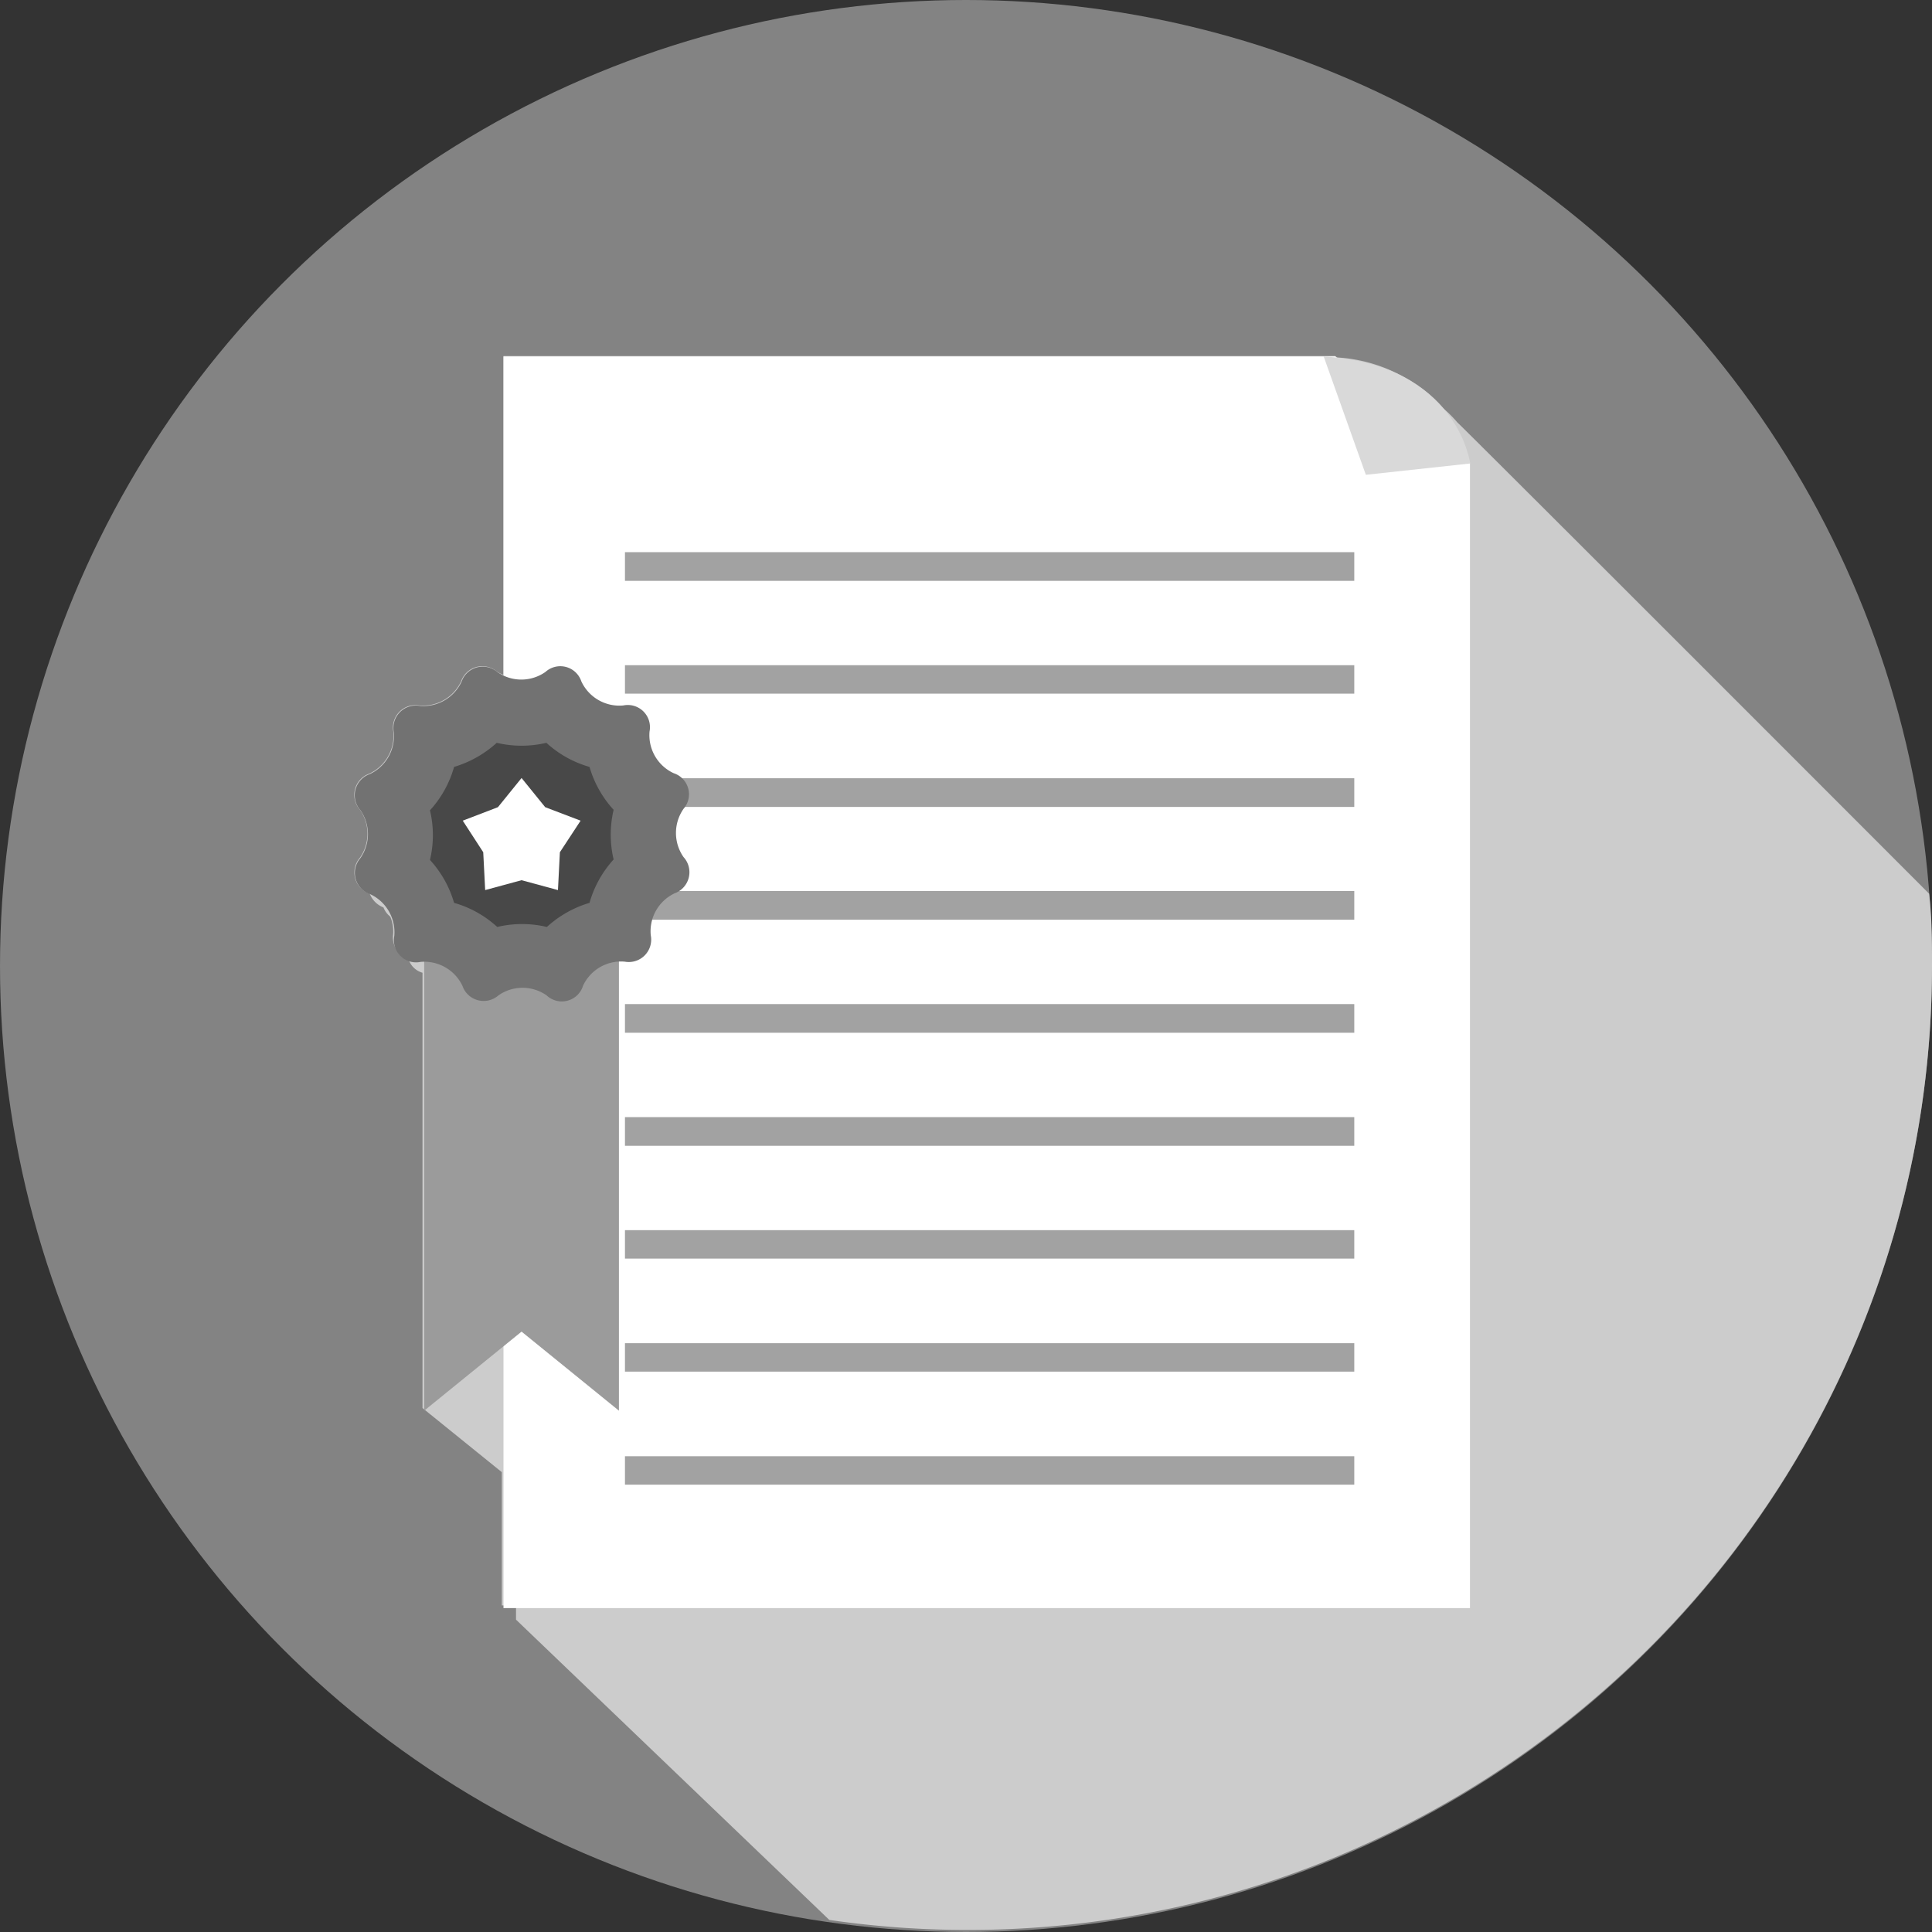 <svg xmlns="http://www.w3.org/2000/svg" viewBox="0 0 80.16 80.16"><rect x="0" y="0" width="80.16" height="80.16" fill="#333333" stroke="none"/><defs><style>.cls-1{isolation:isolate;}.cls-2{fill:#838383;}.cls-3{mix-blend-mode:multiply;}.cls-4{fill:#ccc;}.cls-5{fill:#fff;}.cls-6{fill:#a2a2a2;}.cls-7{fill:#d9d9d9;}.cls-8{fill:#9b9b9b;}.cls-9{fill:#727272;}.cls-10{fill:#484848;}</style></defs><title>Recurso 2</title><g class="cls-1"><g id="Capa_2" data-name="Capa 2"><g id="Layer_1" data-name="Layer 1"><circle class="cls-2" cx="40.08" cy="40.08" r="40.08"/><g class="cls-3"><path class="cls-4" d="M80.16,40.08c0-1,0-2-.12-3-5.49-5.5-19.39-19.4-19.57-19.55a5.29,5.29,0,0,0-.59-.59,6.45,6.45,0,0,0-4.41-2.11l-.07-.06H20.89V28a1.43,1.43,0,0,1-.28-.14.93.93,0,0,0-1.48.41,1.75,1.75,0,0,1-1.73,1,.93.93,0,0,0-1.08,1.09,1.74,1.74,0,0,1-1,1.74.93.93,0,0,0-.39,1.49,1.74,1.74,0,0,1,0,2,.93.93,0,0,0,.41,1.49h0a1,1,0,0,0,.57.57h0a.91.91,0,0,0,.28.38,1.56,1.56,0,0,1,.12.74.92.92,0,0,0,.63,1,.86.86,0,0,0,.59.59l0,.06v18l3.29,2.66v5.53h.59v.59l13,12.46A40,40,0,0,0,80.16,40.08Z"/></g><polygon class="cls-5" points="60.99 66.72 20.89 66.72 20.89 14.79 55.4 14.79 60.99 19.23 60.99 66.72"/><rect class="cls-6" x="25.93" y="22.91" width="30.26" height="1.19"/><rect class="cls-6" x="25.93" y="27.6" width="30.26" height="1.18"/><rect class="cls-6" x="25.93" y="32.29" width="30.26" height="1.19"/><rect class="cls-6" x="25.93" y="36.97" width="30.26" height="1.19"/><rect class="cls-6" x="25.93" y="41.66" width="30.26" height="1.19"/><rect class="cls-6" x="25.93" y="46.35" width="30.26" height="1.19"/><rect class="cls-6" x="25.93" y="51.04" width="30.26" height="1.18"/><rect class="cls-6" x="25.93" y="55.73" width="30.26" height="1.18"/><rect class="cls-6" x="25.93" y="60.42" width="30.26" height="1.18"/><path class="cls-7" d="M54.92,14.79l1.75,4.91L61,19.23S60.48,15.12,54.92,14.79Z"/><polygon class="cls-8" points="25.68 58.53 21.64 55.25 17.6 58.53 17.6 37.88 25.68 37.88 25.68 58.53"/><path class="cls-9" d="M22.68,41.3a1.74,1.74,0,0,0-2,0,.93.93,0,0,1-1.49-.39,1.75,1.75,0,0,0-1.74-1,.92.92,0,0,1-1.09-1.08,1.74,1.74,0,0,0-1-1.73.93.93,0,0,1-.41-1.49,1.74,1.74,0,0,0,0-2,.93.93,0,0,1,.39-1.49,1.74,1.74,0,0,0,1-1.74.93.93,0,0,1,1.08-1.09,1.75,1.75,0,0,0,1.73-1,.93.93,0,0,1,1.48-.41,1.74,1.74,0,0,0,2,0,.92.92,0,0,1,1.49.39,1.74,1.74,0,0,0,1.74,1,.92.92,0,0,1,1.09,1.08,1.74,1.74,0,0,0,1,1.73.92.92,0,0,1,.41,1.48,1.75,1.75,0,0,0,0,2A.93.93,0,0,1,28,37.06a1.74,1.74,0,0,0-1,1.74.93.93,0,0,1-1.08,1.1,1.74,1.74,0,0,0-1.73,1A.92.92,0,0,1,22.68,41.3Z"/><path class="cls-10" d="M20.63,38.46a4.43,4.43,0,0,0-1.79-1,4.46,4.46,0,0,0-1-1.78,4.46,4.46,0,0,0,0-2.06,4.46,4.46,0,0,0,1-1.8,4.57,4.57,0,0,0,1.77-1,4.49,4.49,0,0,0,2.06,0,4.45,4.45,0,0,0,1.79,1,4.47,4.47,0,0,0,1,1.78,4.46,4.46,0,0,0,0,2.06,4.47,4.47,0,0,0-1,1.8,4.53,4.53,0,0,0-1.77,1,4.46,4.46,0,0,0-2.06,0Z"/><polygon class="cls-5" points="21.64 32.28 22.62 33.49 24.09 34.05 23.23 35.36 23.15 36.93 21.64 36.52 20.13 36.93 20.05 35.36 19.2 34.05 20.66 33.49 21.64 32.28"/></g></g></g></svg>